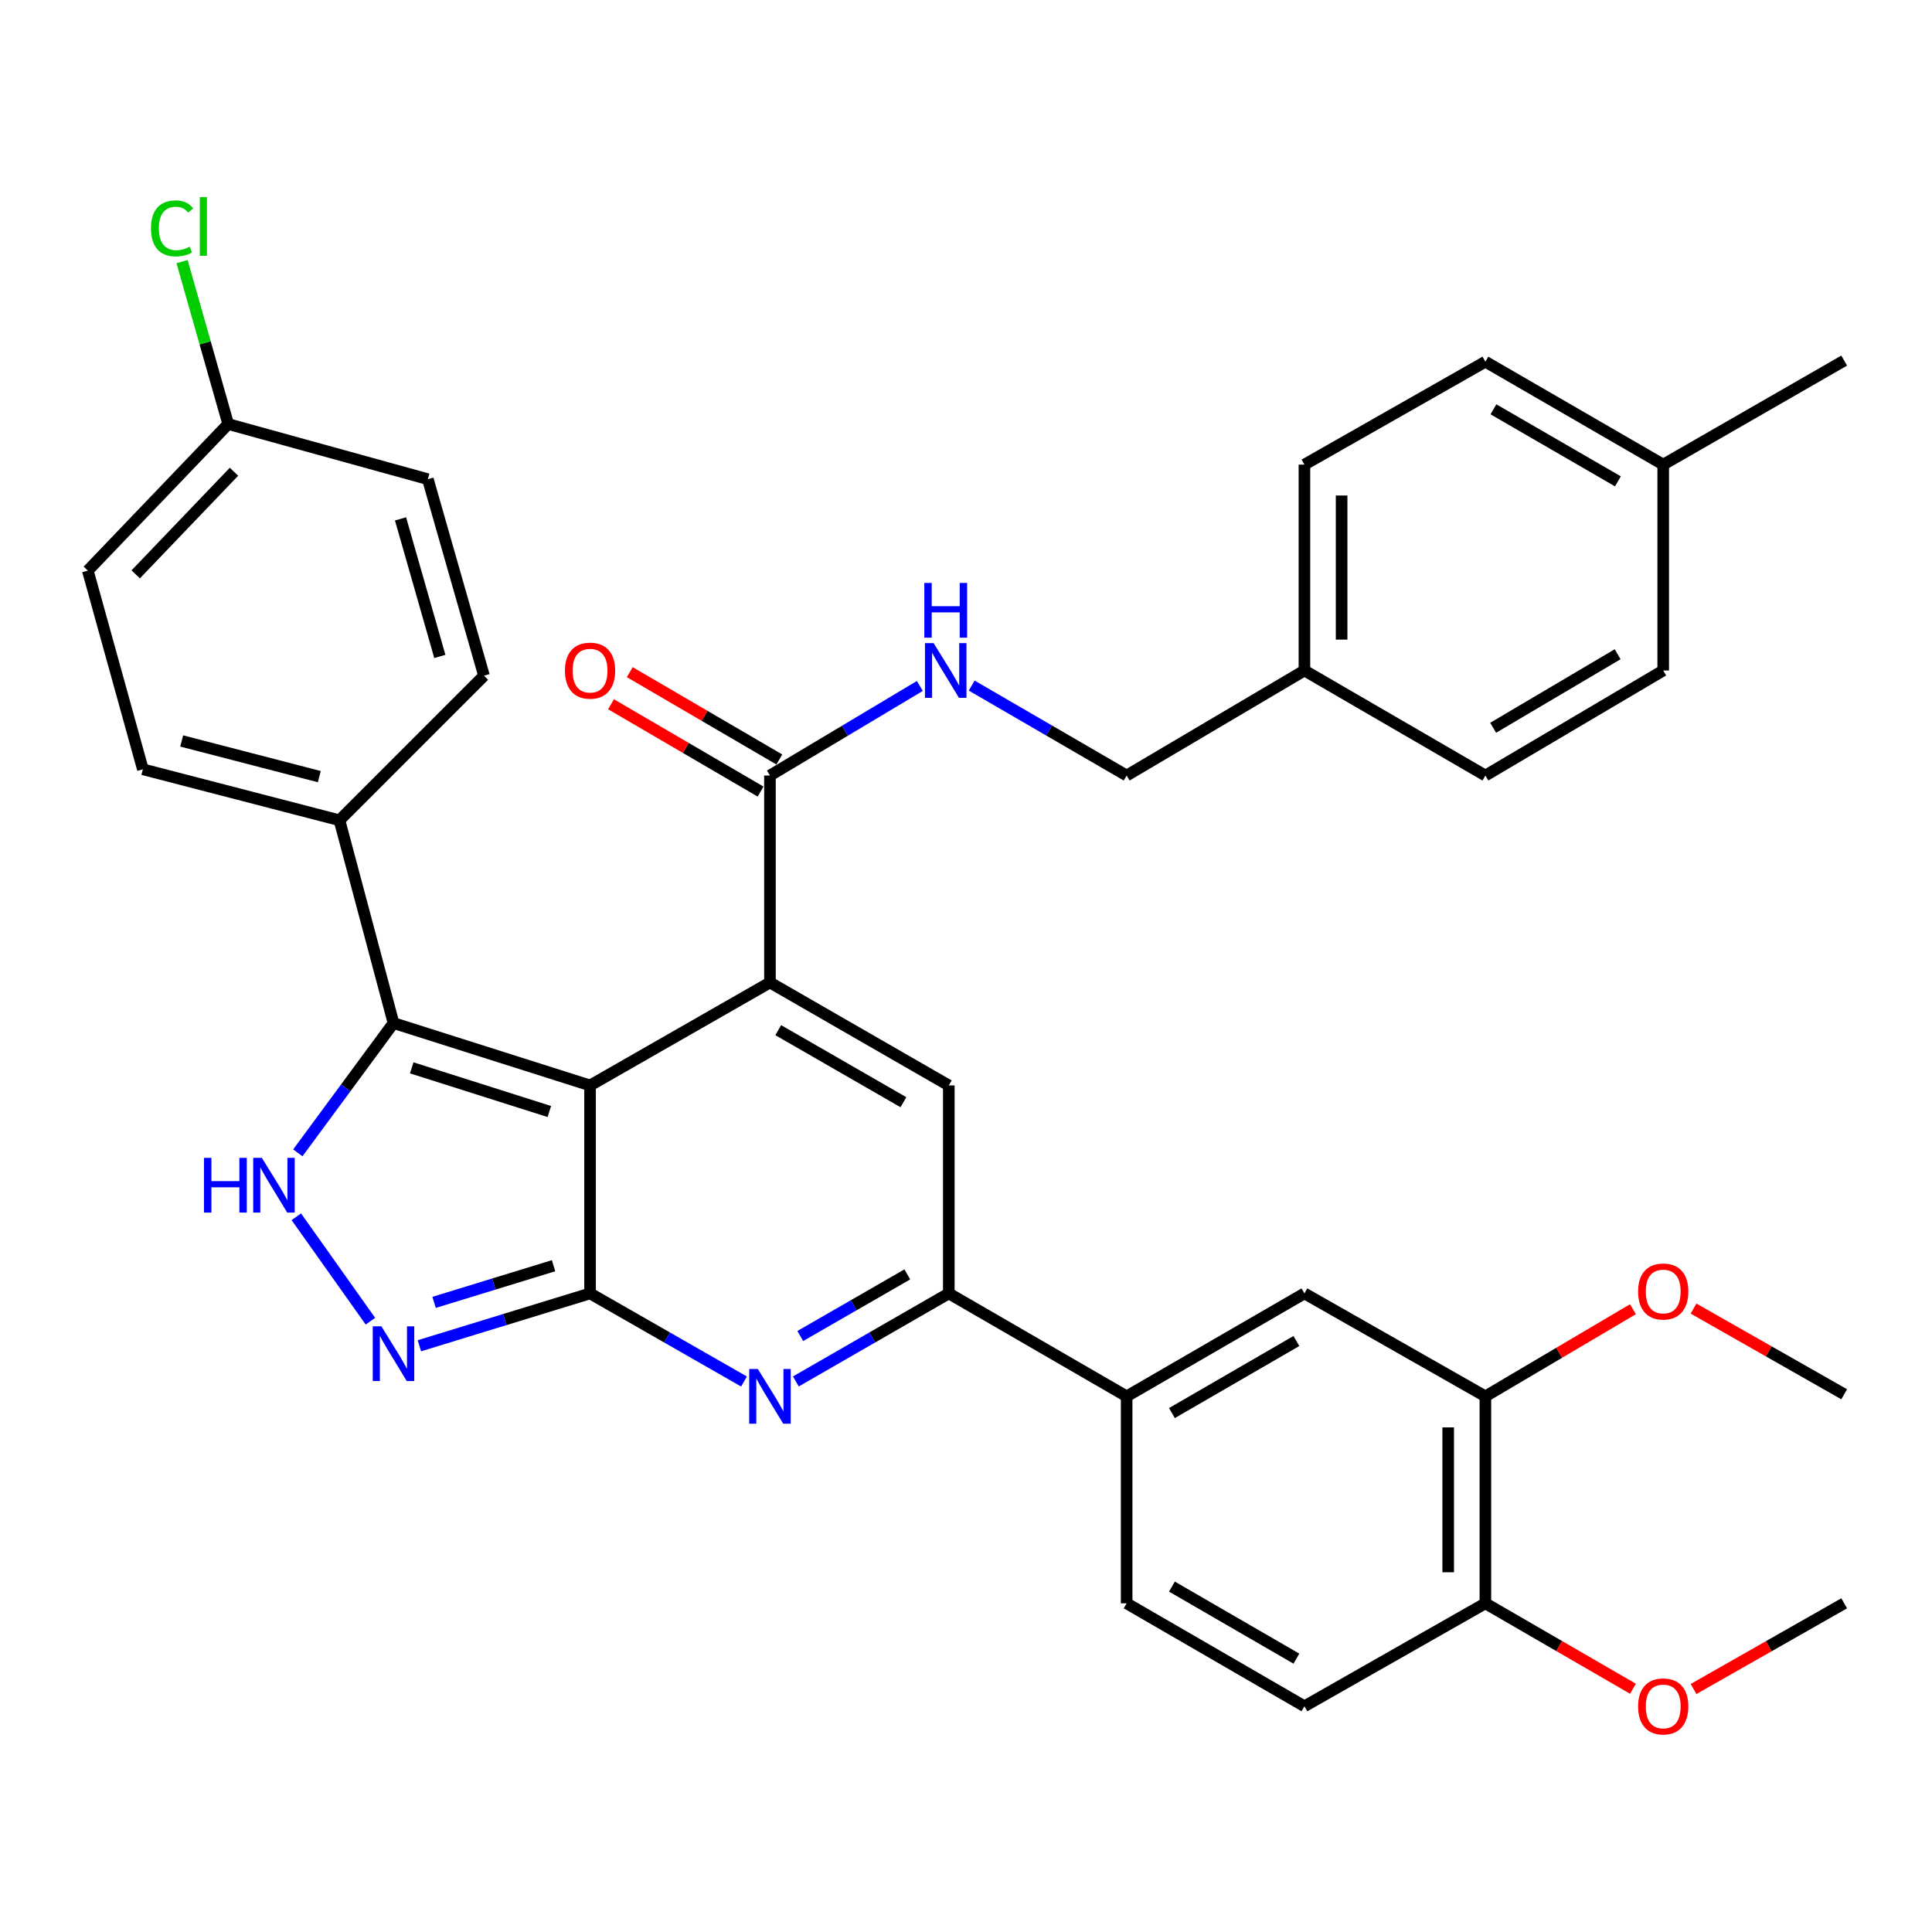 <?xml version='1.0' encoding='iso-8859-1'?>
<svg version='1.1' baseProfile='full'
              xmlns='http://www.w3.org/2000/svg'
                      xmlns:rdkit='http://www.rdkit.org/xml'
                      xmlns:xlink='http://www.w3.org/1999/xlink'
                  xml:space='preserve'
width='1000px' height='1000px' viewBox='0 0 1000 1000'>
<!-- END OF HEADER -->
<rect style='opacity:1.0;fill:#FFFFFF;stroke:none' width='1000' height='1000' x='0' y='0'> </rect>
<path class='bond-0' d='M 305.415,561.825 L 305.415,669.464' style='fill:none;fill-rule:evenodd;stroke:#000000;stroke-width:6px;stroke-linecap:butt;stroke-linejoin:miter;stroke-opacity:1' />
<path class='bond-1' d='M 305.415,561.825 L 398.528,508.539' style='fill:none;fill-rule:evenodd;stroke:#000000;stroke-width:6px;stroke-linecap:butt;stroke-linejoin:miter;stroke-opacity:1' />
<path class='bond-3' d='M 305.415,561.825 L 203.675,529.533' style='fill:none;fill-rule:evenodd;stroke:#000000;stroke-width:6px;stroke-linecap:butt;stroke-linejoin:miter;stroke-opacity:1' />
<path class='bond-3' d='M 284.333,575.32 L 213.116,552.715' style='fill:none;fill-rule:evenodd;stroke:#000000;stroke-width:6px;stroke-linecap:butt;stroke-linejoin:miter;stroke-opacity:1' />
<path class='bond-2' d='M 305.415,669.464 L 345.26,692.267' style='fill:none;fill-rule:evenodd;stroke:#000000;stroke-width:6px;stroke-linecap:butt;stroke-linejoin:miter;stroke-opacity:1' />
<path class='bond-2' d='M 345.26,692.267 L 385.106,715.069' style='fill:none;fill-rule:evenodd;stroke:#0000FF;stroke-width:6px;stroke-linecap:butt;stroke-linejoin:miter;stroke-opacity:1' />
<path class='bond-4' d='M 305.415,669.464 L 261.245,683.015' style='fill:none;fill-rule:evenodd;stroke:#000000;stroke-width:6px;stroke-linecap:butt;stroke-linejoin:miter;stroke-opacity:1' />
<path class='bond-4' d='M 261.245,683.015 L 217.076,696.566' style='fill:none;fill-rule:evenodd;stroke:#0000FF;stroke-width:6px;stroke-linecap:butt;stroke-linejoin:miter;stroke-opacity:1' />
<path class='bond-4' d='M 286.521,655.135 L 255.602,664.621' style='fill:none;fill-rule:evenodd;stroke:#000000;stroke-width:6px;stroke-linecap:butt;stroke-linejoin:miter;stroke-opacity:1' />
<path class='bond-4' d='M 255.602,664.621 L 224.684,674.106' style='fill:none;fill-rule:evenodd;stroke:#0000FF;stroke-width:6px;stroke-linecap:butt;stroke-linejoin:miter;stroke-opacity:1' />
<path class='bond-6' d='M 398.528,508.539 L 491.096,561.825' style='fill:none;fill-rule:evenodd;stroke:#000000;stroke-width:6px;stroke-linecap:butt;stroke-linejoin:miter;stroke-opacity:1' />
<path class='bond-6' d='M 402.814,533.207 L 467.612,570.507' style='fill:none;fill-rule:evenodd;stroke:#000000;stroke-width:6px;stroke-linecap:butt;stroke-linejoin:miter;stroke-opacity:1' />
<path class='bond-8' d='M 398.528,508.539 L 398.528,401.412' style='fill:none;fill-rule:evenodd;stroke:#000000;stroke-width:6px;stroke-linecap:butt;stroke-linejoin:miter;stroke-opacity:1' />
<path class='bond-37' d='M 411.938,715.03 L 451.517,692.247' style='fill:none;fill-rule:evenodd;stroke:#0000FF;stroke-width:6px;stroke-linecap:butt;stroke-linejoin:miter;stroke-opacity:1' />
<path class='bond-37' d='M 451.517,692.247 L 491.096,669.464' style='fill:none;fill-rule:evenodd;stroke:#000000;stroke-width:6px;stroke-linecap:butt;stroke-linejoin:miter;stroke-opacity:1' />
<path class='bond-37' d='M 414.213,691.52 L 441.918,675.572' style='fill:none;fill-rule:evenodd;stroke:#0000FF;stroke-width:6px;stroke-linecap:butt;stroke-linejoin:miter;stroke-opacity:1' />
<path class='bond-37' d='M 441.918,675.572 L 469.623,659.624' style='fill:none;fill-rule:evenodd;stroke:#000000;stroke-width:6px;stroke-linecap:butt;stroke-linejoin:miter;stroke-opacity:1' />
<path class='bond-5' d='M 203.675,529.533 L 178.916,563.12' style='fill:none;fill-rule:evenodd;stroke:#000000;stroke-width:6px;stroke-linecap:butt;stroke-linejoin:miter;stroke-opacity:1' />
<path class='bond-5' d='M 178.916,563.12 L 154.156,596.707' style='fill:none;fill-rule:evenodd;stroke:#0000FF;stroke-width:6px;stroke-linecap:butt;stroke-linejoin:miter;stroke-opacity:1' />
<path class='bond-11' d='M 203.675,529.533 L 175.702,424.565' style='fill:none;fill-rule:evenodd;stroke:#000000;stroke-width:6px;stroke-linecap:butt;stroke-linejoin:miter;stroke-opacity:1' />
<path class='bond-36' d='M 191.73,683.843 L 153.375,629.792' style='fill:none;fill-rule:evenodd;stroke:#0000FF;stroke-width:6px;stroke-linecap:butt;stroke-linejoin:miter;stroke-opacity:1' />
<path class='bond-7' d='M 491.096,561.825 L 491.096,669.464' style='fill:none;fill-rule:evenodd;stroke:#000000;stroke-width:6px;stroke-linecap:butt;stroke-linejoin:miter;stroke-opacity:1' />
<path class='bond-9' d='M 491.096,669.464 L 583.151,722.75' style='fill:none;fill-rule:evenodd;stroke:#000000;stroke-width:6px;stroke-linecap:butt;stroke-linejoin:miter;stroke-opacity:1' />
<path class='bond-10' d='M 398.528,401.412 L 437.321,378.231' style='fill:none;fill-rule:evenodd;stroke:#000000;stroke-width:6px;stroke-linecap:butt;stroke-linejoin:miter;stroke-opacity:1' />
<path class='bond-10' d='M 437.321,378.231 L 476.114,355.049' style='fill:none;fill-rule:evenodd;stroke:#0000FF;stroke-width:6px;stroke-linecap:butt;stroke-linejoin:miter;stroke-opacity:1' />
<path class='bond-15' d='M 403.379,393.105 L 364.67,370.504' style='fill:none;fill-rule:evenodd;stroke:#000000;stroke-width:6px;stroke-linecap:butt;stroke-linejoin:miter;stroke-opacity:1' />
<path class='bond-15' d='M 364.67,370.504 L 325.961,347.904' style='fill:none;fill-rule:evenodd;stroke:#FF0000;stroke-width:6px;stroke-linecap:butt;stroke-linejoin:miter;stroke-opacity:1' />
<path class='bond-15' d='M 393.677,409.72 L 354.968,387.12' style='fill:none;fill-rule:evenodd;stroke:#000000;stroke-width:6px;stroke-linecap:butt;stroke-linejoin:miter;stroke-opacity:1' />
<path class='bond-15' d='M 354.968,387.12 L 316.26,364.519' style='fill:none;fill-rule:evenodd;stroke:#FF0000;stroke-width:6px;stroke-linecap:butt;stroke-linejoin:miter;stroke-opacity:1' />
<path class='bond-12' d='M 583.151,722.75 L 675.174,669.464' style='fill:none;fill-rule:evenodd;stroke:#000000;stroke-width:6px;stroke-linecap:butt;stroke-linejoin:miter;stroke-opacity:1' />
<path class='bond-12' d='M 606.596,731.407 L 671.012,694.108' style='fill:none;fill-rule:evenodd;stroke:#000000;stroke-width:6px;stroke-linecap:butt;stroke-linejoin:miter;stroke-opacity:1' />
<path class='bond-16' d='M 583.151,722.75 L 583.151,829.876' style='fill:none;fill-rule:evenodd;stroke:#000000;stroke-width:6px;stroke-linecap:butt;stroke-linejoin:miter;stroke-opacity:1' />
<path class='bond-20' d='M 502.95,354.854 L 543.051,378.133' style='fill:none;fill-rule:evenodd;stroke:#0000FF;stroke-width:6px;stroke-linecap:butt;stroke-linejoin:miter;stroke-opacity:1' />
<path class='bond-20' d='M 543.051,378.133 L 583.151,401.412' style='fill:none;fill-rule:evenodd;stroke:#000000;stroke-width:6px;stroke-linecap:butt;stroke-linejoin:miter;stroke-opacity:1' />
<path class='bond-18' d='M 175.702,424.565 L 73.952,398.184' style='fill:none;fill-rule:evenodd;stroke:#000000;stroke-width:6px;stroke-linecap:butt;stroke-linejoin:miter;stroke-opacity:1' />
<path class='bond-18' d='M 165.268,401.983 L 94.043,383.517' style='fill:none;fill-rule:evenodd;stroke:#000000;stroke-width:6px;stroke-linecap:butt;stroke-linejoin:miter;stroke-opacity:1' />
<path class='bond-19' d='M 175.702,424.565 L 250.515,349.741' style='fill:none;fill-rule:evenodd;stroke:#000000;stroke-width:6px;stroke-linecap:butt;stroke-linejoin:miter;stroke-opacity:1' />
<path class='bond-13' d='M 675.174,669.464 L 768.832,722.75' style='fill:none;fill-rule:evenodd;stroke:#000000;stroke-width:6px;stroke-linecap:butt;stroke-linejoin:miter;stroke-opacity:1' />
<path class='bond-23' d='M 768.832,722.75 L 807.018,700.2' style='fill:none;fill-rule:evenodd;stroke:#000000;stroke-width:6px;stroke-linecap:butt;stroke-linejoin:miter;stroke-opacity:1' />
<path class='bond-23' d='M 807.018,700.2 L 845.204,677.65' style='fill:none;fill-rule:evenodd;stroke:#FF0000;stroke-width:6px;stroke-linecap:butt;stroke-linejoin:miter;stroke-opacity:1' />
<path class='bond-40' d='M 768.832,722.75 L 768.832,829.876' style='fill:none;fill-rule:evenodd;stroke:#000000;stroke-width:6px;stroke-linecap:butt;stroke-linejoin:miter;stroke-opacity:1' />
<path class='bond-40' d='M 749.592,738.819 L 749.592,813.807' style='fill:none;fill-rule:evenodd;stroke:#000000;stroke-width:6px;stroke-linecap:butt;stroke-linejoin:miter;stroke-opacity:1' />
<path class='bond-14' d='M 768.832,829.876 L 675.174,883.162' style='fill:none;fill-rule:evenodd;stroke:#000000;stroke-width:6px;stroke-linecap:butt;stroke-linejoin:miter;stroke-opacity:1' />
<path class='bond-28' d='M 768.832,829.876 L 807.025,851.987' style='fill:none;fill-rule:evenodd;stroke:#000000;stroke-width:6px;stroke-linecap:butt;stroke-linejoin:miter;stroke-opacity:1' />
<path class='bond-28' d='M 807.025,851.987 L 845.218,874.097' style='fill:none;fill-rule:evenodd;stroke:#FF0000;stroke-width:6px;stroke-linecap:butt;stroke-linejoin:miter;stroke-opacity:1' />
<path class='bond-17' d='M 583.151,829.876 L 675.174,883.162' style='fill:none;fill-rule:evenodd;stroke:#000000;stroke-width:6px;stroke-linecap:butt;stroke-linejoin:miter;stroke-opacity:1' />
<path class='bond-17' d='M 606.596,821.219 L 671.012,858.518' style='fill:none;fill-rule:evenodd;stroke:#000000;stroke-width:6px;stroke-linecap:butt;stroke-linejoin:miter;stroke-opacity:1' />
<path class='bond-25' d='M 73.952,398.184 L 45.455,295.365' style='fill:none;fill-rule:evenodd;stroke:#000000;stroke-width:6px;stroke-linecap:butt;stroke-linejoin:miter;stroke-opacity:1' />
<path class='bond-24' d='M 250.515,349.741 L 221.451,248.023' style='fill:none;fill-rule:evenodd;stroke:#000000;stroke-width:6px;stroke-linecap:butt;stroke-linejoin:miter;stroke-opacity:1' />
<path class='bond-24' d='M 227.656,339.769 L 207.311,268.567' style='fill:none;fill-rule:evenodd;stroke:#000000;stroke-width:6px;stroke-linecap:butt;stroke-linejoin:miter;stroke-opacity:1' />
<path class='bond-22' d='M 583.151,401.412 L 675.174,347.047' style='fill:none;fill-rule:evenodd;stroke:#000000;stroke-width:6px;stroke-linecap:butt;stroke-linejoin:miter;stroke-opacity:1' />
<path class='bond-21' d='M 118.109,219.483 L 221.451,248.023' style='fill:none;fill-rule:evenodd;stroke:#000000;stroke-width:6px;stroke-linecap:butt;stroke-linejoin:miter;stroke-opacity:1' />
<path class='bond-27' d='M 118.109,219.483 L 106.172,177.45' style='fill:none;fill-rule:evenodd;stroke:#000000;stroke-width:6px;stroke-linecap:butt;stroke-linejoin:miter;stroke-opacity:1' />
<path class='bond-27' d='M 106.172,177.45 L 94.234,135.418' style='fill:none;fill-rule:evenodd;stroke:#00CC00;stroke-width:6px;stroke-linecap:butt;stroke-linejoin:miter;stroke-opacity:1' />
<path class='bond-38' d='M 118.109,219.483 L 45.455,295.365' style='fill:none;fill-rule:evenodd;stroke:#000000;stroke-width:6px;stroke-linecap:butt;stroke-linejoin:miter;stroke-opacity:1' />
<path class='bond-38' d='M 121.108,244.172 L 70.25,297.289' style='fill:none;fill-rule:evenodd;stroke:#000000;stroke-width:6px;stroke-linecap:butt;stroke-linejoin:miter;stroke-opacity:1' />
<path class='bond-29' d='M 675.174,347.047 L 768.832,401.412' style='fill:none;fill-rule:evenodd;stroke:#000000;stroke-width:6px;stroke-linecap:butt;stroke-linejoin:miter;stroke-opacity:1' />
<path class='bond-30' d='M 675.174,347.047 L 675.174,240.487' style='fill:none;fill-rule:evenodd;stroke:#000000;stroke-width:6px;stroke-linecap:butt;stroke-linejoin:miter;stroke-opacity:1' />
<path class='bond-30' d='M 694.414,331.063 L 694.414,256.471' style='fill:none;fill-rule:evenodd;stroke:#000000;stroke-width:6px;stroke-linecap:butt;stroke-linejoin:miter;stroke-opacity:1' />
<path class='bond-34' d='M 876.57,677.321 L 915.558,699.496' style='fill:none;fill-rule:evenodd;stroke:#FF0000;stroke-width:6px;stroke-linecap:butt;stroke-linejoin:miter;stroke-opacity:1' />
<path class='bond-34' d='M 915.558,699.496 L 954.545,721.67' style='fill:none;fill-rule:evenodd;stroke:#000000;stroke-width:6px;stroke-linecap:butt;stroke-linejoin:miter;stroke-opacity:1' />
<path class='bond-26' d='M 860.876,240.487 L 768.832,187.213' style='fill:none;fill-rule:evenodd;stroke:#000000;stroke-width:6px;stroke-linecap:butt;stroke-linejoin:miter;stroke-opacity:1' />
<path class='bond-26' d='M 837.432,249.148 L 773.001,211.856' style='fill:none;fill-rule:evenodd;stroke:#000000;stroke-width:6px;stroke-linecap:butt;stroke-linejoin:miter;stroke-opacity:1' />
<path class='bond-33' d='M 860.876,240.487 L 954.545,186.646' style='fill:none;fill-rule:evenodd;stroke:#000000;stroke-width:6px;stroke-linecap:butt;stroke-linejoin:miter;stroke-opacity:1' />
<path class='bond-39' d='M 860.876,240.487 L 860.876,347.047' style='fill:none;fill-rule:evenodd;stroke:#000000;stroke-width:6px;stroke-linecap:butt;stroke-linejoin:miter;stroke-opacity:1' />
<path class='bond-35' d='M 876.571,874.234 L 915.558,852.055' style='fill:none;fill-rule:evenodd;stroke:#FF0000;stroke-width:6px;stroke-linecap:butt;stroke-linejoin:miter;stroke-opacity:1' />
<path class='bond-35' d='M 915.558,852.055 L 954.545,829.876' style='fill:none;fill-rule:evenodd;stroke:#000000;stroke-width:6px;stroke-linecap:butt;stroke-linejoin:miter;stroke-opacity:1' />
<path class='bond-32' d='M 768.832,401.412 L 860.876,347.047' style='fill:none;fill-rule:evenodd;stroke:#000000;stroke-width:6px;stroke-linecap:butt;stroke-linejoin:miter;stroke-opacity:1' />
<path class='bond-32' d='M 772.854,376.691 L 837.285,338.636' style='fill:none;fill-rule:evenodd;stroke:#000000;stroke-width:6px;stroke-linecap:butt;stroke-linejoin:miter;stroke-opacity:1' />
<path class='bond-31' d='M 675.174,240.487 L 768.832,187.213' style='fill:none;fill-rule:evenodd;stroke:#000000;stroke-width:6px;stroke-linecap:butt;stroke-linejoin:miter;stroke-opacity:1' />
<path  class='atom-3' d='M 392.268 708.59
L 401.548 723.59
Q 402.468 725.07, 403.948 727.75
Q 405.428 730.43, 405.508 730.59
L 405.508 708.59
L 409.268 708.59
L 409.268 736.91
L 405.388 736.91
L 395.428 720.51
Q 394.268 718.59, 393.028 716.39
Q 391.828 714.19, 391.468 713.51
L 391.468 736.91
L 387.788 736.91
L 387.788 708.59
L 392.268 708.59
' fill='#0000FF'/>
<path  class='atom-5' d='M 197.415 686.517
L 206.695 701.517
Q 207.615 702.997, 209.095 705.677
Q 210.575 708.357, 210.655 708.517
L 210.655 686.517
L 214.415 686.517
L 214.415 714.837
L 210.535 714.837
L 200.575 698.437
Q 199.415 696.517, 198.175 694.317
Q 196.975 692.117, 196.615 691.437
L 196.615 714.837
L 192.935 714.837
L 192.935 686.517
L 197.415 686.517
' fill='#0000FF'/>
<path  class='atom-6' d='M 105.576 599.315
L 109.416 599.315
L 109.416 611.355
L 123.896 611.355
L 123.896 599.315
L 127.736 599.315
L 127.736 627.635
L 123.896 627.635
L 123.896 614.555
L 109.416 614.555
L 109.416 627.635
L 105.576 627.635
L 105.576 599.315
' fill='#0000FF'/>
<path  class='atom-6' d='M 135.536 599.315
L 144.816 614.315
Q 145.736 615.795, 147.216 618.475
Q 148.696 621.155, 148.776 621.315
L 148.776 599.315
L 152.536 599.315
L 152.536 627.635
L 148.656 627.635
L 138.696 611.235
Q 137.536 609.315, 136.296 607.115
Q 135.096 604.915, 134.736 604.235
L 134.736 627.635
L 131.056 627.635
L 131.056 599.315
L 135.536 599.315
' fill='#0000FF'/>
<path  class='atom-11' d='M 483.243 332.887
L 492.523 347.887
Q 493.443 349.367, 494.923 352.047
Q 496.403 354.727, 496.483 354.887
L 496.483 332.887
L 500.243 332.887
L 500.243 361.207
L 496.363 361.207
L 486.403 344.807
Q 485.243 342.887, 484.003 340.687
Q 482.803 338.487, 482.443 337.807
L 482.443 361.207
L 478.763 361.207
L 478.763 332.887
L 483.243 332.887
' fill='#0000FF'/>
<path  class='atom-11' d='M 478.423 301.735
L 482.263 301.735
L 482.263 313.775
L 496.743 313.775
L 496.743 301.735
L 500.583 301.735
L 500.583 330.055
L 496.743 330.055
L 496.743 316.975
L 482.263 316.975
L 482.263 330.055
L 478.423 330.055
L 478.423 301.735
' fill='#0000FF'/>
<path  class='atom-16' d='M 292.415 347.127
Q 292.415 340.327, 295.775 336.527
Q 299.135 332.727, 305.415 332.727
Q 311.695 332.727, 315.055 336.527
Q 318.415 340.327, 318.415 347.127
Q 318.415 354.007, 315.015 357.927
Q 311.615 361.807, 305.415 361.807
Q 299.175 361.807, 295.775 357.927
Q 292.415 354.047, 292.415 347.127
M 305.415 358.607
Q 309.735 358.607, 312.055 355.727
Q 314.415 352.807, 314.415 347.127
Q 314.415 341.567, 312.055 338.767
Q 309.735 335.927, 305.415 335.927
Q 301.095 335.927, 298.735 338.727
Q 296.415 341.527, 296.415 347.127
Q 296.415 352.847, 298.735 355.727
Q 301.095 358.607, 305.415 358.607
' fill='#FF0000'/>
<path  class='atom-24' d='M 847.876 668.475
Q 847.876 661.675, 851.236 657.875
Q 854.596 654.075, 860.876 654.075
Q 867.156 654.075, 870.516 657.875
Q 873.876 661.675, 873.876 668.475
Q 873.876 675.355, 870.476 679.275
Q 867.076 683.155, 860.876 683.155
Q 854.636 683.155, 851.236 679.275
Q 847.876 675.395, 847.876 668.475
M 860.876 679.955
Q 865.196 679.955, 867.516 677.075
Q 869.876 674.155, 869.876 668.475
Q 869.876 662.915, 867.516 660.115
Q 865.196 657.275, 860.876 657.275
Q 856.556 657.275, 854.196 660.075
Q 851.876 662.875, 851.876 668.475
Q 851.876 674.195, 854.196 677.075
Q 856.556 679.955, 860.876 679.955
' fill='#FF0000'/>
<path  class='atom-28' d='M 78.146 118.2
Q 78.146 111.16, 81.426 107.48
Q 84.746 103.76, 91.026 103.76
Q 96.866 103.76, 99.986 107.88
L 97.346 110.04
Q 95.066 107.04, 91.026 107.04
Q 86.746 107.04, 84.466 109.92
Q 82.226 112.76, 82.226 118.2
Q 82.226 123.8, 84.546 126.68
Q 86.906 129.56, 91.466 129.56
Q 94.586 129.56, 98.226 127.68
L 99.346 130.68
Q 97.866 131.64, 95.626 132.2
Q 93.386 132.76, 90.906 132.76
Q 84.746 132.76, 81.426 129
Q 78.146 125.24, 78.146 118.2
' fill='#00CC00'/>
<path  class='atom-28' d='M 103.426 102.04
L 107.106 102.04
L 107.106 132.4
L 103.426 132.4
L 103.426 102.04
' fill='#00CC00'/>
<path  class='atom-29' d='M 847.876 883.242
Q 847.876 876.442, 851.236 872.642
Q 854.596 868.842, 860.876 868.842
Q 867.156 868.842, 870.516 872.642
Q 873.876 876.442, 873.876 883.242
Q 873.876 890.122, 870.476 894.042
Q 867.076 897.922, 860.876 897.922
Q 854.636 897.922, 851.236 894.042
Q 847.876 890.162, 847.876 883.242
M 860.876 894.722
Q 865.196 894.722, 867.516 891.842
Q 869.876 888.922, 869.876 883.242
Q 869.876 877.682, 867.516 874.882
Q 865.196 872.042, 860.876 872.042
Q 856.556 872.042, 854.196 874.842
Q 851.876 877.642, 851.876 883.242
Q 851.876 888.962, 854.196 891.842
Q 856.556 894.722, 860.876 894.722
' fill='#FF0000'/>
</svg>
